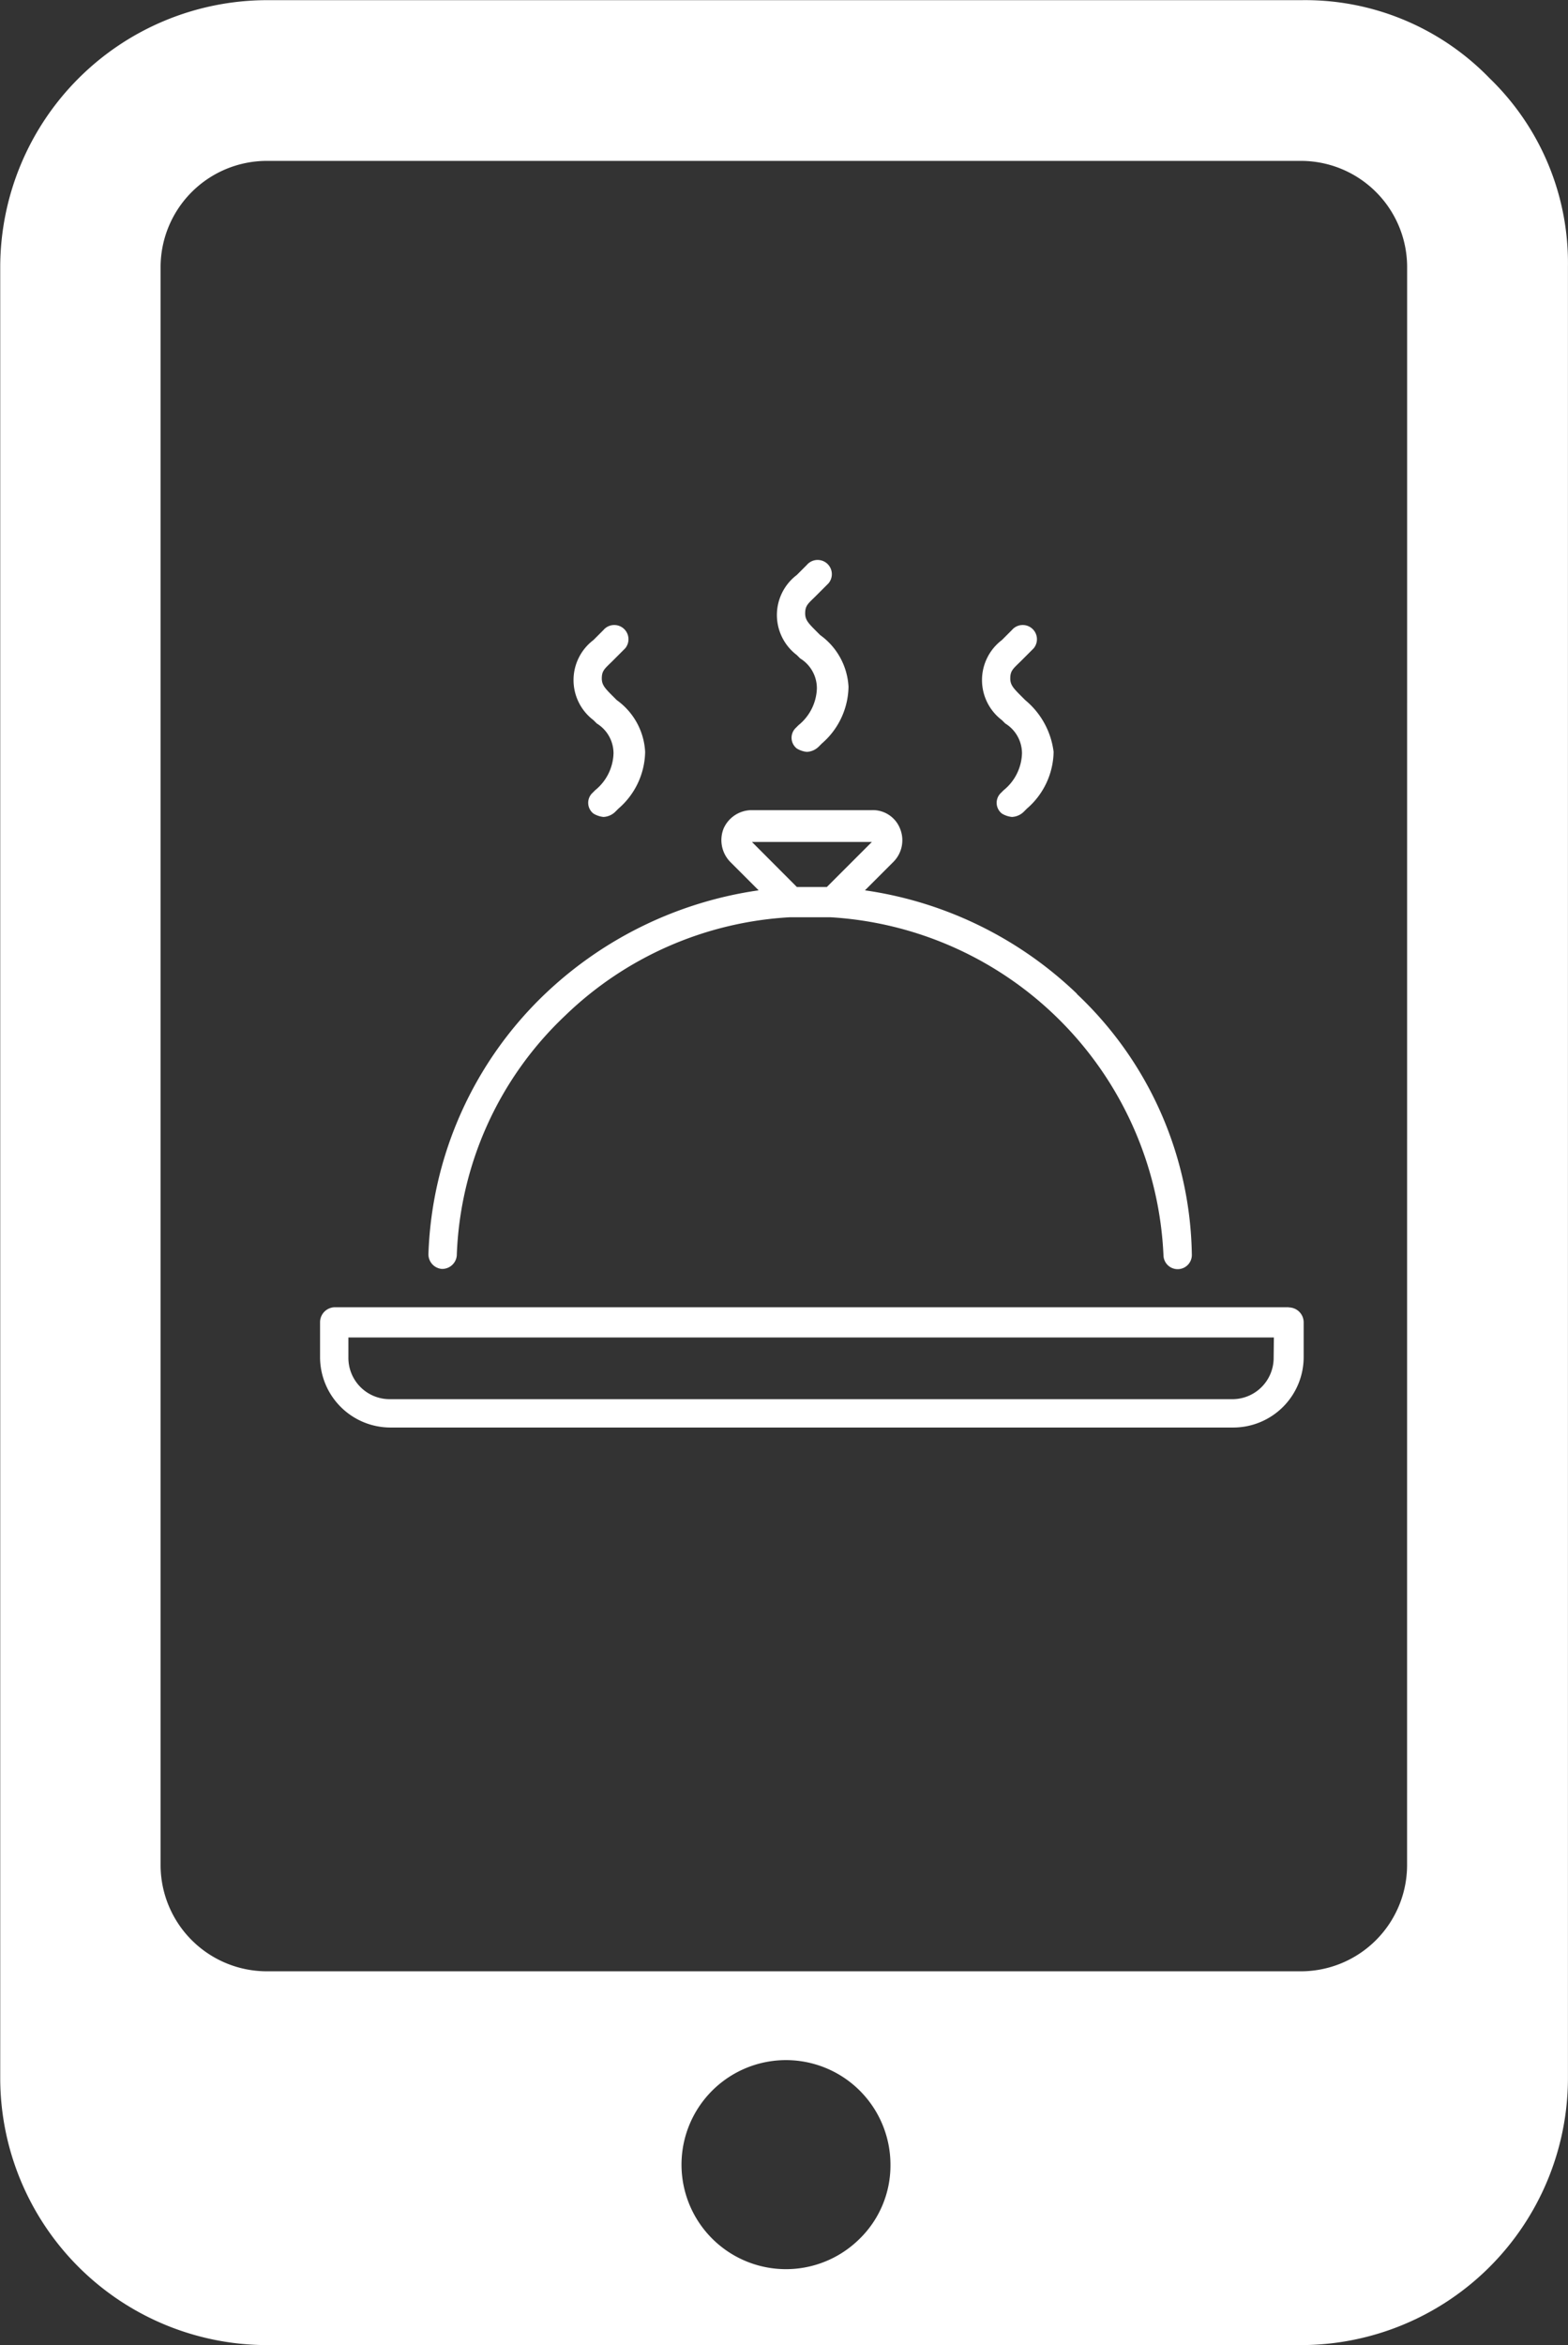<svg xmlns="http://www.w3.org/2000/svg" width="28.111" height="42.022" viewBox="0 0 28.111 42.022">
  <rect x="0" y="0" width="28.111" height="42.022" fill="#333333" stroke="none"/>
  <g id="Group_304" data-name="Group 304" transform="translate(-293.445 -1787.989)">
    <g id="_9295138671579770860" data-name="9295138671579770860" transform="translate(296.483 1791.534)">
      <path id="Path_1330" data-name="Path 1330" d="M18.677,11.735l-.06-.06c-.149-.149-.209-.209-.209-.329,0-.149.06-.179.209-.329l.209-.209a.254.254,0,1,0-.389-.329l-.179.179a.9.9,0,0,0,0,1.435l.06.06a.628.628,0,0,1,.3.538.882.882,0,0,1-.329.658l-.06.06a.244.244,0,0,0,.03.359.425.425,0,0,0,.179.06.323.323,0,0,0,.209-.09l.06-.06a1.37,1.37,0,0,0,.478-1.016,1.218,1.218,0,0,0-.508-.927Zm0,0" transform="translate(-10.657 -2.734)" fill="#fff"/>
      <path id="Path_1331" data-name="Path 1331" d="M30.877,7.835l-.06-.06c-.149-.149-.209-.209-.209-.329,0-.149.06-.179.209-.329l.209-.209a.254.254,0,1,0-.389-.329l-.179.179a.9.9,0,0,0,0,1.435l.06.06a.628.628,0,0,1,.3.538.882.882,0,0,1-.329.658l-.06.06a.244.244,0,0,0,.03.359.425.425,0,0,0,.179.06.323.323,0,0,0,.209-.09l.06-.06a1.37,1.37,0,0,0,.478-1.016,1.218,1.218,0,0,0-.508-.927Zm0,0" transform="translate(-19.211)" fill="#fff"/>
      <path id="Path_1332" data-name="Path 1332" d="M43.177,11.735l-.06-.06c-.149-.149-.209-.209-.209-.329,0-.149.06-.179.209-.329l.209-.209a.254.254,0,1,0-.389-.329l-.179.179a.9.9,0,0,0,0,1.435l.06.06a.628.628,0,0,1,.3.538.882.882,0,0,1-.329.658l-.06.06a.244.244,0,0,0,.03.359.425.425,0,0,0,.179.06.323.323,0,0,0,.209-.09l.06-.06a1.37,1.37,0,0,0,.478-1.016,1.43,1.43,0,0,0-.508-.927Zm0,0" transform="translate(-27.834 -2.734)" fill="#fff"/>
      <path id="Path_1333" data-name="Path 1333" d="M20.065,51.3H2.969a.268.268,0,0,0-.269.269V52.2a1.263,1.263,0,0,0,1.255,1.255H19.079A1.263,1.263,0,0,0,20.334,52.2v-.628a.268.268,0,0,0-.269-.269Zm-.269.9a.74.74,0,0,1-.747.747H3.955a.74.74,0,0,1-.747-.747v-.359H19.8Zm0,0" transform="translate(0 -31.42)" fill="#fff"/>
      <path id="Path_1334" data-name="Path 1334" d="M20.826,24.788a6.9,6.9,0,0,0-3.8-1.853l.508-.508a.549.549,0,0,0,.12-.6.523.523,0,0,0-.508-.329H15a.552.552,0,0,0-.508.329.56.56,0,0,0,.12.6l.508.508a6.99,6.99,0,0,0-3.826,1.853A6.756,6.756,0,0,0,9.2,29.45a.263.263,0,0,0,.239.269h0a.263.263,0,0,0,.269-.239,6.207,6.207,0,0,1,1.943-4.3,6.3,6.3,0,0,1,4.035-1.763H16.4a6.352,6.352,0,0,1,5.978,6.067.254.254,0,1,0,.508-.03,6.547,6.547,0,0,0-2.062-4.663Zm-4.483-1.913h-.538L15,22.068H17.15Zm0,0" transform="translate(-4.557 -10.526)" fill="#fff"/>
    </g>
    <path id="Path_1335" data-name="Path 1335" d="M100.227,45.372a4.6,4.6,0,0,0-3.373-1.4H78.3a4.789,4.789,0,0,0-4.775,4.775V81.216A4.788,4.788,0,0,0,78.3,85.991H96.855a4.789,4.789,0,0,0,4.776-4.775V48.745A4.6,4.6,0,0,0,100.227,45.372ZM88.918,84.1a1.873,1.873,0,1,1,.567-1.343,1.836,1.836,0,0,1-.567,1.343Zm9.829-6.7a1.905,1.905,0,0,1-1.893,1.893H78.3A1.906,1.906,0,0,1,76.4,77.4V48.745A1.906,1.906,0,0,1,78.3,46.852H96.855a1.905,1.905,0,0,1,1.893,1.893Z" transform="translate(219.924 1744.02)" fill="#fff"/>
  </g>
</svg>
